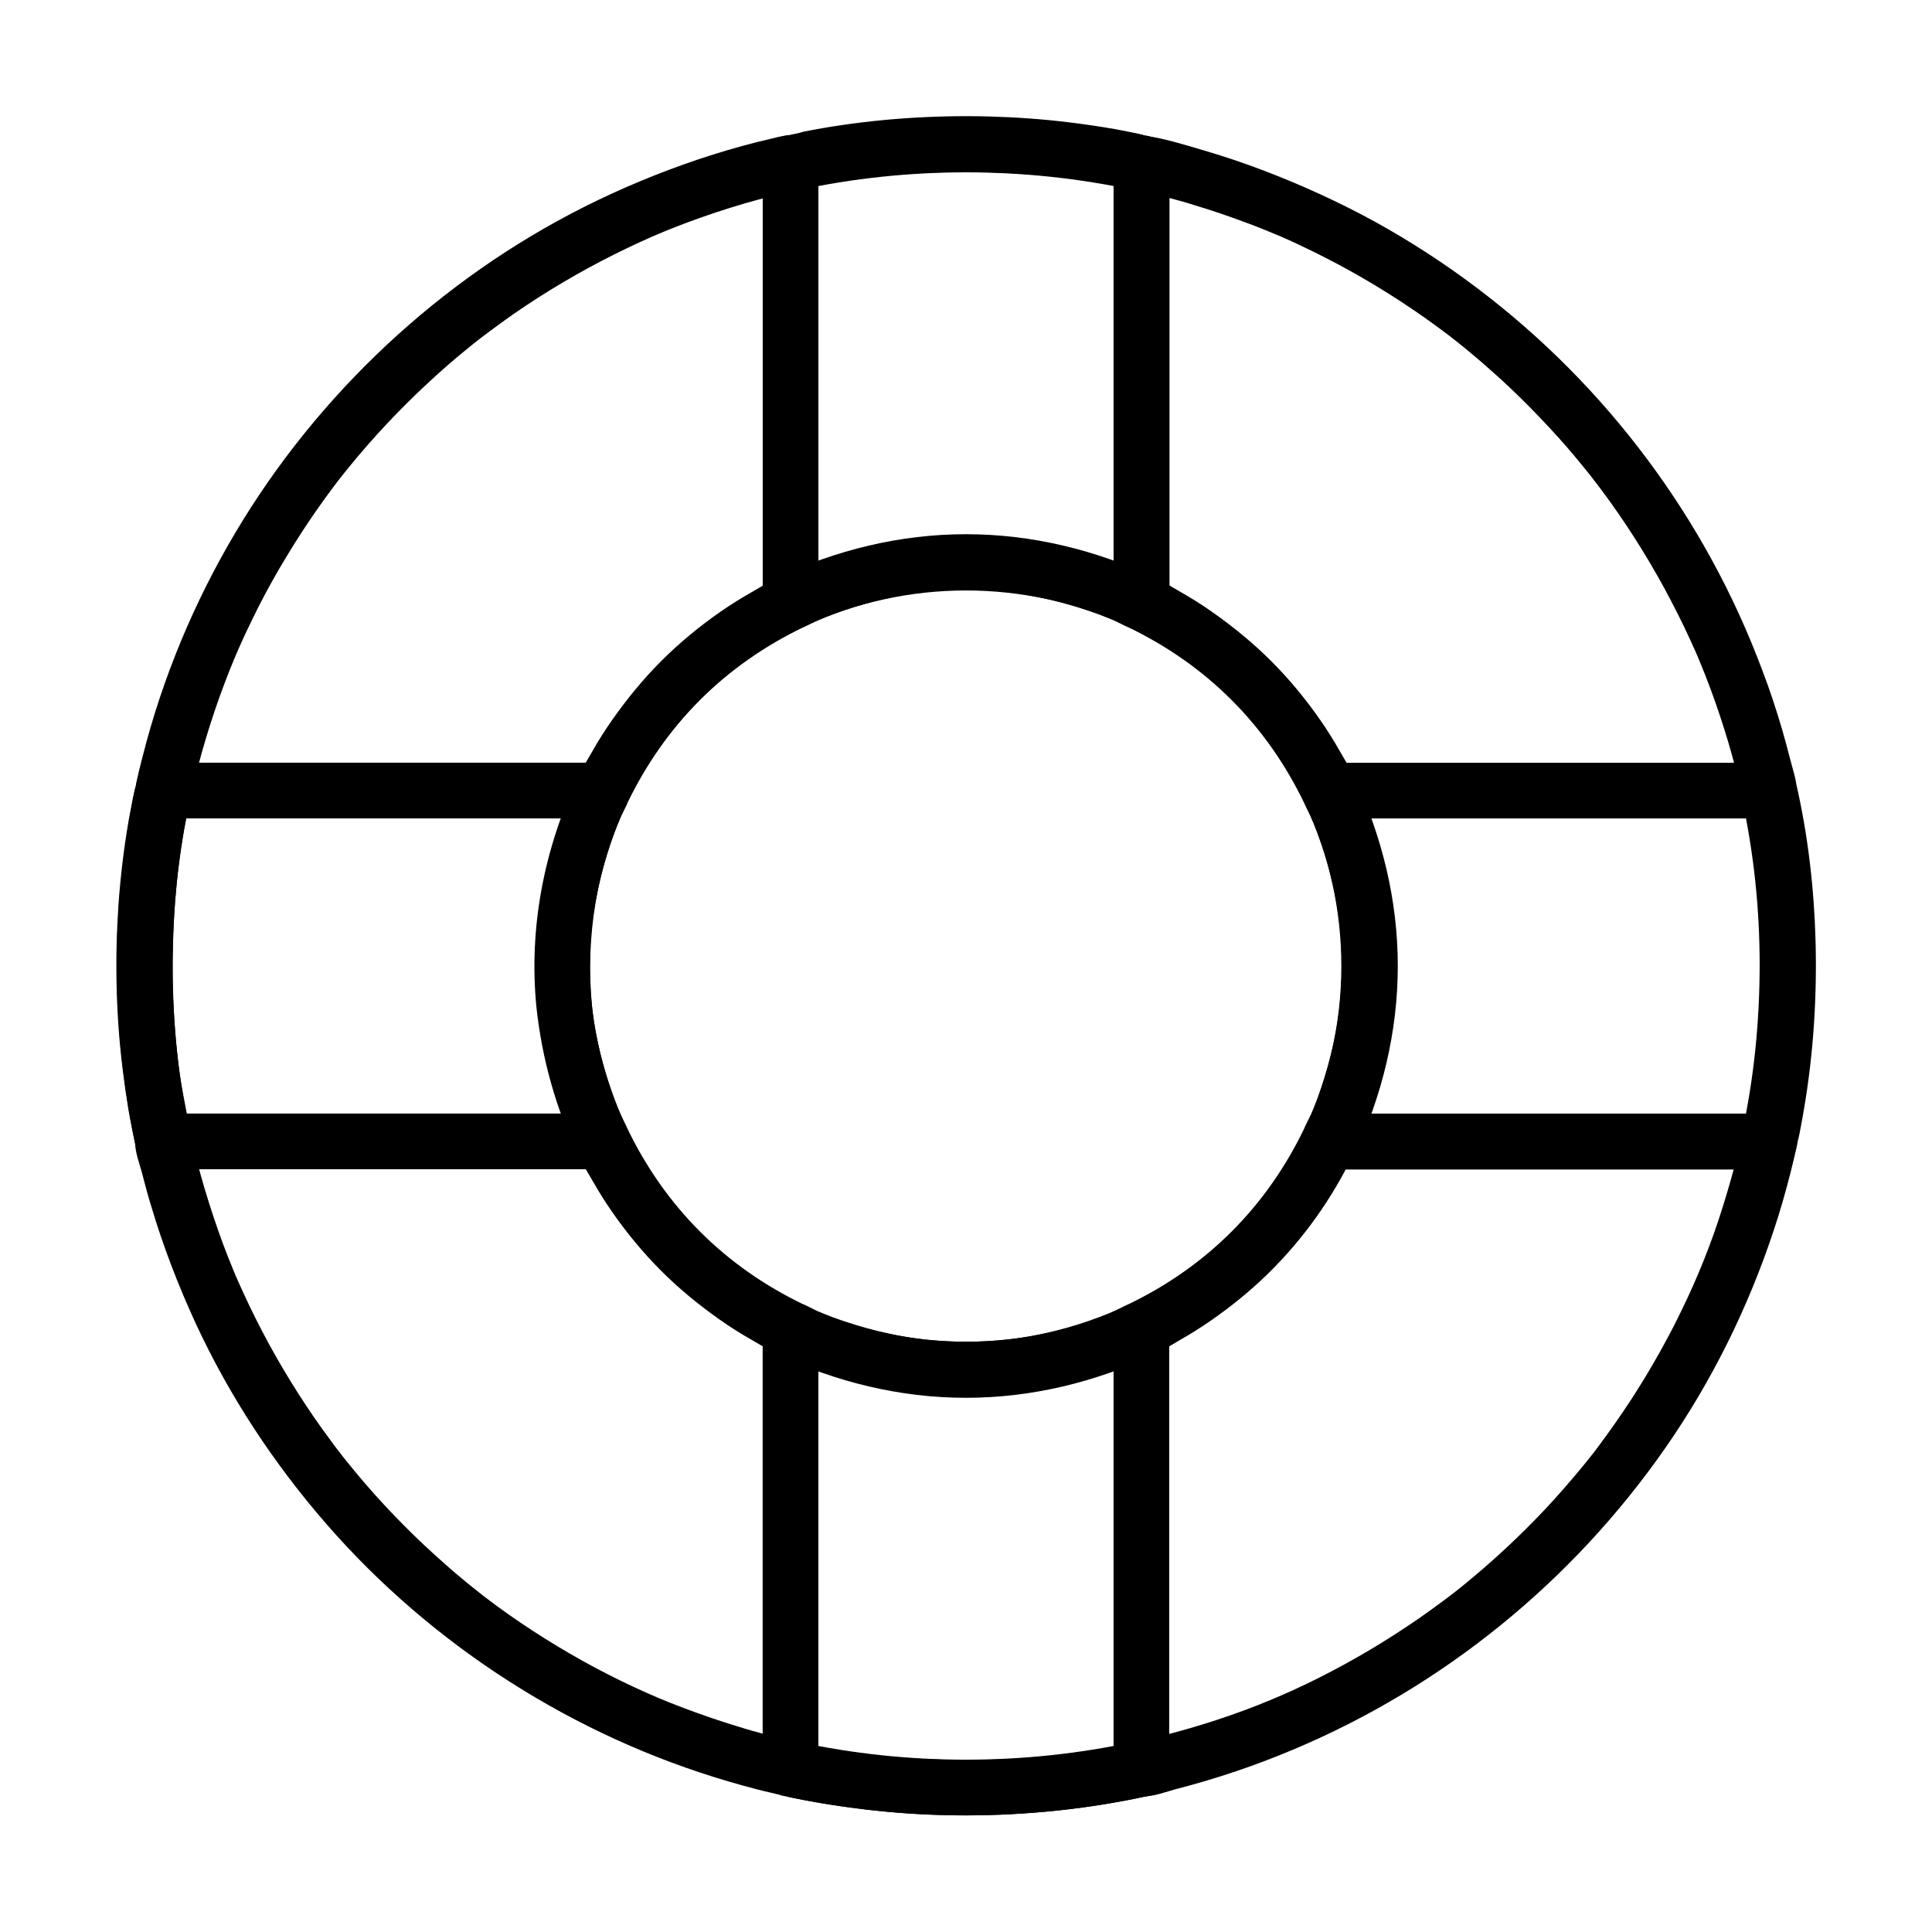 <?xml version="1.0" encoding="UTF-8"?>
<!-- Uploaded to: ICON Repo, www.svgrepo.com, Generator: ICON Repo Mixer Tools -->
<svg fill="#000000" width="800px" height="800px" version="1.1" viewBox="144 144 512 512" xmlns="http://www.w3.org/2000/svg">
 <g>
  <path d="m489.79 442.75c-10.086 21.059-25.977 36.949-47.035 47.035 1.23-0.344 2.461-0.688 3.738-0.984-2.461 0-4.625 1.477-6.84 2.461-1.523 0.688-2.707 1.18-4.574 1.871-3.789 1.426-7.625 2.609-11.562 3.59-8.02 1.969-15.203 2.856-23.566 2.856s-15.547-0.934-23.566-2.902c-3.938-0.984-7.773-2.164-11.562-3.543-1.672-0.641-2.902-1.133-4.184-1.672-2.262-1.031-4.676-2.656-7.231-2.656 1.23 0.344 2.461 0.688 3.738 0.984-21.059-10.086-36.949-25.977-47.035-47.035 0.344 1.23 0.688 2.461 0.984 3.738 0-2.461-1.477-4.625-2.461-6.84-0.688-1.523-1.18-2.707-1.871-4.574-1.426-3.789-2.609-7.625-3.59-11.562-1.969-8.02-2.856-15.203-2.856-23.566s0.934-15.547 2.902-23.566c0.984-3.938 2.164-7.773 3.543-11.562 0.641-1.672 1.133-2.902 1.672-4.184 1.031-2.262 2.656-4.676 2.656-7.231-0.344 1.23-0.688 2.461-0.984 3.738 10.086-21.059 25.977-36.949 47.035-47.035-1.23 0.344-2.461 0.688-3.738 0.984 2.461 0 4.625-1.477 6.84-2.461 1.523-0.688 2.707-1.18 4.574-1.871 3.789-1.426 7.625-2.609 11.562-3.59 8.02-1.969 15.203-2.856 23.566-2.856 8.363 0 15.547 0.934 23.566 2.902 3.938 0.984 7.773 2.164 11.562 3.543 1.672 0.641 2.902 1.133 4.184 1.672 2.262 1.031 4.676 2.656 7.231 2.656-1.23-0.344-2.461-0.688-3.738-0.984 21.059 10.086 36.949 25.977 47.035 47.035-0.344-1.23-0.688-2.461-0.984-3.738 0 2.461 1.477 4.625 2.461 6.84 0.688 1.523 1.18 2.707 1.871 4.574 1.426 3.789 2.609 7.625 3.59 11.562 1.969 8.02 2.856 15.203 2.856 23.566s-0.934 15.547-2.902 23.566c-0.984 3.938-2.164 7.773-3.543 11.562-0.641 1.672-1.133 2.902-1.672 4.184-1.031 2.262-2.656 4.676-2.656 7.231 0 3.836 3.394 7.578 7.379 7.379 3.984-0.195 7.379-3.246 7.379-7.379-0.344 1.23-0.688 2.461-0.984 3.738 15.449-31.637 15.449-68.781 0-100.42 0.344 1.23 0.688 2.461 0.984 3.738 0-3.445-2.856-7.527-4.527-10.527-1.574-2.754-3.246-5.461-5.066-8.07-3.887-5.609-8.266-10.922-13.086-15.742-4.723-4.723-9.938-9.004-15.449-12.891-2.707-1.918-5.512-3.691-8.363-5.312-3-1.672-7.086-4.527-10.527-4.527 1.23 0.344 2.461 0.688 3.738 0.984-31.637-15.449-68.781-15.449-100.42 0 1.23-0.344 2.461-0.688 3.738-0.984-3.445 0-7.527 2.856-10.527 4.527-2.754 1.574-5.461 3.246-8.07 5.066-5.609 3.887-10.922 8.266-15.742 13.086-4.723 4.723-9.004 9.938-12.891 15.449-1.918 2.707-3.691 5.512-5.312 8.363-1.672 3-4.527 7.086-4.527 10.527 0.344-1.23 0.688-2.461 0.984-3.738-15.449 31.637-15.449 68.781 0 100.42-0.344-1.23-0.688-2.461-0.984-3.738 0 3.445 2.856 7.527 4.527 10.527 1.574 2.754 3.246 5.461 5.066 8.07 3.887 5.609 8.266 10.922 13.086 15.742 4.723 4.723 9.938 9.004 15.449 12.891 2.707 1.918 5.512 3.691 8.363 5.312 3 1.672 7.086 4.527 10.527 4.527-1.23-0.344-2.461-0.688-3.738-0.984 31.637 15.449 68.781 15.449 100.42 0-1.23 0.344-2.461 0.688-3.738 0.984 3.394 0 7.281-2.707 10.184-4.379 2.754-1.574 5.461-3.246 8.07-5.066 5.41-3.738 10.578-7.922 15.254-12.496 9.25-9.055 16.926-19.777 22.535-31.438 1.723-3.59 0.984-7.969-2.656-10.086-3.203-1.82-8.32-0.887-10.09 2.707z"/>
  <path d="m620.17 353.5c0-2.656-1.082-5.609-1.723-8.168-0.688-2.754-1.426-5.461-2.215-8.168-1.523-5.164-3.199-10.281-5.117-15.301-3.789-10.137-8.266-20.023-13.48-29.52-10.184-18.648-23.074-35.867-38.031-50.922-15.055-15.152-32.324-28.191-50.973-38.523-9.594-5.266-19.582-9.84-29.816-13.727-5.019-1.918-10.137-3.641-15.301-5.164-5.215-1.523-10.676-3.297-16.039-4.035-3.148-0.441 2.066 0.59-0.836-0.297-0.887-0.246-1.82-0.395-2.707-0.59-1.523-0.297-3.051-0.59-4.527-0.887-3.984-0.688-8.02-1.277-12.055-1.77-7.184-0.887-14.367-1.379-21.598-1.574-14.66-0.344-29.324 0.641-43.738 3.102-1.672 0.297-3.344 0.59-5.019 0.934-0.934 0.195-3.691 1.328-4.527 0.934 0.344 0 0.688-0.051 1.031-0.051-0.887 0.051-1.77 0.195-2.656 0.395-0.688 0.148-1.379 0.297-2.066 0.492-1.379 0.344-2.754 0.641-4.133 0.984-5.215 1.328-10.43 2.856-15.547 4.574-10.383 3.492-20.566 7.723-30.355 12.645-38.082 19.188-70.453 49.496-92.25 86.102-11.02 18.5-19.434 38.672-24.699 59.531-0.641 2.609-1.426 5.215-1.77 7.871-0.441 3.148 0.59-2.066-0.297 0.836-0.246 0.887-0.395 1.82-0.59 2.707-0.344 1.82-0.688 3.641-1.031 5.461-1.277 7.379-2.164 14.859-2.707 22.336-0.984 14.465-0.688 29.078 1.082 43.445 0.441 3.59 0.934 7.133 1.523 10.727 0.297 1.672 0.59 3.344 0.934 5.019 0.195 0.887 0.344 1.82 0.543 2.707 0.148 0.59 0.246 1.18 0.395 1.82 0-0.344-0.051-0.688-0.051-1.031-0.148 2.805 1.23 6.148 1.918 8.855 0.688 2.754 1.426 5.461 2.262 8.168 3.148 10.676 7.184 21.105 11.809 31.191 8.953 19.336 20.762 37.293 34.785 53.383 28.094 32.227 65.535 56.137 106.57 68.141 2.508 0.738 4.969 1.426 7.477 2.066 1.133 0.297 2.312 0.59 3.445 0.836 0.688 0.148 1.379 0.344 2.066 0.492 0.543 0.148 3.148 0.246 3.344 0.59-0.344 0-0.688-0.051-1.031-0.051 0.59 0.148 1.18 0.246 1.82 0.395 0.887 0.195 1.82 0.395 2.707 0.543 1.523 0.297 3.051 0.59 4.574 0.836 4.035 0.688 8.07 1.23 12.102 1.723 14.414 1.723 29.027 1.969 43.445 0.887 7.332-0.543 14.66-1.426 21.895-2.707 1.672-0.297 3.344-0.59 5.019-0.934 0.887-0.195 1.82-0.344 2.707-0.59 1.871-0.543 0.395-0.098-0.148-0.148 3 0.148 6.641-1.328 9.543-2.066 10.43-2.707 20.613-6.148 30.555-10.332 39.805-16.727 74.094-44.625 98.746-80.098 12.25-17.613 21.844-37.047 28.586-57.418 1.723-5.117 3.199-10.332 4.527-15.547 0.297-1.133 0.543-2.312 0.836-3.445 0.148-0.688 0.344-1.379 0.492-2.066 0.098-0.59 0.934-3.887 0.395-2.117-0.492 1.574 0.344-1.23 0.344-1.277 0.195-0.887 0.395-1.82 0.543-2.707 0.344-1.82 0.688-3.641 0.984-5.461 2.461-14.613 3.394-29.422 3-44.23-0.395-14.023-2.016-28.094-5.164-41.77-0.887-3.887-5.363-6.199-9.102-5.164-3.984 1.082-6.051 5.164-5.164 9.102 5.902 26.074 6.445 54.711 1.672 80.934-0.297 1.523-0.59 3.051-0.887 4.527-0.195 0.887-0.395 1.82-0.59 2.707-0.051 0.297-0.148 0.59-0.195 0.887-0.297 2.363-0.344 2.609-0.148 0.688 0.492 0.395-1.574 6.594-1.82 7.578-1.328 5.019-2.805 9.938-4.43 14.859-1.625 4.871-3.445 9.645-5.461 14.367 0.59-1.426-0.297 0.688-0.344 0.789-0.297 0.641-0.543 1.277-0.836 1.918-0.492 1.031-0.934 2.117-1.426 3.148-1.133 2.41-2.312 4.82-3.492 7.184-4.676 9.102-9.938 17.91-15.844 26.273-1.379 1.969-2.805 3.938-4.231 5.856-0.344 0.441-0.688 0.934-1.031 1.379 0.934-1.18-0.441 0.59-0.543 0.688-0.836 1.082-1.723 2.164-2.559 3.199-3.199 3.887-6.496 7.676-9.938 11.367-6.887 7.332-14.27 14.168-22.09 20.516-1.082 0.887-2.164 1.723-3.246 2.559 0.984-0.738 0.051-0.051-0.148 0.098-0.543 0.395-1.082 0.836-1.625 1.23-2.215 1.625-4.43 3.246-6.691 4.82-4.184 2.856-8.414 5.609-12.742 8.168-18.055 10.676-34.98 17.664-55.449 22.879-1.379 0.344-2.754 0.688-4.133 0.984-0.441 0.098-0.934 0.195-1.379 0.297-0.246 0.051-0.441 0.098-0.688 0.148 1.918-0.195 1.672-0.148-0.688 0.148-3.344 0.59-6.641 1.426-9.988 2.016-6.742 1.18-13.285 1.871-20.32 2.312-13.875 0.836-27.797 0.441-41.574-1.18-2.461-0.297-5.758-0.836-8.609-1.328-1.672-0.297-3.344-0.641-5.019-0.984-0.738-0.148-1.523-0.297-2.262-0.492-0.441-0.098-0.887-0.195-1.328-0.297-2.363-0.297-2.609-0.344-0.688-0.148-0.395 0.492-6.887-1.672-7.578-1.82-2.508-0.641-5.019-1.328-7.477-2.117-4.922-1.477-9.789-3.148-14.613-4.969-5.559-2.117-7.969-3.148-13.332-5.609-9.297-4.328-18.254-9.348-26.863-14.957-4.231-2.754-8.363-5.656-12.348-8.707 0.098 0.098-1.672-1.277-0.887-0.688 0.789 0.641-0.984-0.789-0.887-0.688-0.984-0.789-1.969-1.574-2.953-2.363-2.016-1.672-4.035-3.344-6.004-5.117-7.578-6.641-14.66-13.777-21.254-21.402-1.625-1.918-3.246-3.836-4.82-5.805-0.738-0.887-1.426-1.77-2.117-2.707-1.379-1.77 0.836 1.133-0.543-0.688-0.492-0.641-0.984-1.277-1.426-1.918-3.102-4.133-6.004-8.363-8.809-12.742-5.461-8.562-10.332-17.465-14.562-26.715-0.492-1.031-0.934-2.117-1.426-3.148-0.297-0.641-0.543-1.277-0.836-1.918 0.543 1.23-0.098-0.195-0.195-0.492-1.031-2.461-2.016-4.969-2.953-7.477-1.77-4.82-3.394-9.691-4.871-14.66-0.738-2.508-1.426-4.969-2.066-7.477-0.297-1.133-0.59-2.312-0.836-3.445-0.148-0.688-0.297-1.426-0.492-2.066-0.195-1.133-0.246-0.934-0.051 0.59-0.098-0.641-0.195-1.328-0.246-1.969-1.133-6.594-2.656-13.188-3.344-19.531-1.574-13.922-1.77-28.094-0.738-42.066 0.492-6.742 1.23-12.742 2.41-19.336 0.297-1.523 0.59-3.051 0.887-4.527 0.195-0.887 0.395-1.82 0.59-2.707 0.051-0.297 0.148-0.59 0.195-0.887 0.246-2.164 0.344-2.609 0.195-1.328-0.641 1.328 0.148-0.344 0.246-0.738 0.148-0.688 0.344-1.379 0.492-2.066 0.344-1.379 0.688-2.754 1.031-4.133 2.609-9.938 5.902-19.73 9.891-29.227-0.59 1.426 0.297-0.688 0.344-0.789 0.297-0.641 0.543-1.277 0.836-1.918 0.492-1.031 0.934-2.117 1.426-3.148 1.133-2.41 2.312-4.82 3.492-7.184 2.363-4.625 4.871-9.152 7.578-13.578 2.609-4.328 5.363-8.562 8.266-12.695 1.328-1.871 2.656-3.738 4.035-5.559 0.395-0.543 0.836-1.082 1.23-1.625-0.934 1.18 0.441-0.59 0.543-0.688 0.836-1.082 1.723-2.164 2.559-3.199 6.348-7.773 13.285-15.152 20.664-21.992 3.691-3.445 7.477-6.742 11.414-9.891 1.082-0.887 2.164-1.723 3.246-2.559-0.984 0.738-0.051 0.051 0.148-0.098 0.543-0.395 1.082-0.836 1.625-1.23 2.117-1.574 4.231-3.102 6.394-4.625 8.414-5.805 17.27-11.07 26.422-15.645 9.543-4.773 16.828-7.773 27.207-11.266 4.922-1.625 9.891-3.102 14.906-4.328 1.277-0.344 2.508-0.641 3.789-0.934 0.59-0.148 1.18-0.246 1.723-0.395 0.246-0.051 0.441-0.098 0.688-0.148-1.918 0.195-1.672 0.148 0.688-0.148 3.344-0.59 6.641-1.426 9.988-2.016 13.285-2.312 27.406-3 41.23-2.609 6.887 0.195 13.777 0.688 20.664 1.523 2.363 0.297 5.461 0.789 8.168 1.23 1.82 0.344 3.641 0.688 5.461 1.031 0.59 0.148 1.18 0.246 1.82 0.395 0.59 0.148 1.18 0.246 1.82 0.395 2.363 0.297 2.609 0.344 0.688 0.148 0.395-0.492 6.887 1.672 7.578 1.82 2.508 0.641 5.019 1.328 7.477 2.117 4.922 1.477 9.789 3.148 14.613 4.969 2.41 0.887 4.773 1.871 7.133 2.856-1.23-0.492 0.195 0.098 0.492 0.195 0.543 0.246 1.082 0.441 1.574 0.688 1.277 0.543 2.559 1.133 3.789 1.723 4.723 2.215 9.348 4.574 13.875 7.086 8.906 4.969 17.516 10.578 25.633 16.727-0.098-0.098 1.672 1.277 0.887 0.688-0.789-0.641 0.984 0.789 0.887 0.688 0.984 0.789 1.969 1.574 2.953 2.363 2.016 1.672 4.035 3.344 6.004 5.117 3.789 3.297 7.43 6.742 10.973 10.332 3.543 3.59 6.988 7.281 10.281 11.07 1.625 1.918 3.246 3.836 4.82 5.805 0.738 0.887 1.426 1.77 2.117 2.707 1.379 1.77-0.836-1.133 0.543 0.688 0.395 0.543 0.836 1.082 1.23 1.625 6.199 8.266 11.758 17.023 16.727 26.074 2.41 4.477 4.723 9.004 6.84 13.629 0.492 1.031 0.934 2.117 1.426 3.148 0.297 0.641 0.543 1.277 0.836 1.918-0.543-1.23 0.098 0.195 0.195 0.492 1.031 2.461 2.016 4.969 2.953 7.477 1.723 4.625 3.246 9.25 4.676 13.973 0.738 2.461 1.426 4.969 2.066 7.477 0.297 1.133 0.59 2.312 0.836 3.445 0.148 0.688 0.344 1.379 0.492 2.066 0.195 0.738 0.195 2.754 0.195 0.148 0 3.836 3.394 7.578 7.379 7.379 3.887-0.207 7.281-3.258 7.281-7.391z"/>
  <path d="m439.11 187.26v39.312 62.633 14.367c3.691-2.117 7.379-4.231 11.121-6.394-15.742-7.43-32.766-11.609-50.234-11.609-17.465 0-34.441 4.184-50.234 11.609 3.691 2.117 7.379 4.231 11.121 6.394v-39.312-62.633-14.367c-1.82 2.363-3.59 4.723-5.41 7.133 29.125-6.297 59.926-6.297 89.051 0 3.789 0.789 8.168-1.133 9.102-5.164 0.836-3.738-1.133-8.215-5.164-9.102-31.93-6.887-64.992-6.887-96.926 0-3.148 0.688-5.41 4.035-5.41 7.133v39.312 62.633 14.367c0 5.953 6.199 8.707 11.121 6.394 26.812-12.645 58.695-12.645 85.559 0 4.922 2.312 11.121-0.395 11.121-6.394v-39.312-62.633-14.367c0-3.836-3.394-7.578-7.379-7.379-4.043 0.145-7.438 3.246-7.438 7.379z"/>
  <path d="m439.11 496.43v39.312 62.633 14.367c1.82-2.363 3.59-4.723 5.41-7.133-29.125 6.297-59.926 6.297-89.051 0 1.82 2.363 3.59 4.723 5.41 7.133v-39.312-62.633-14.367c-3.691 2.117-7.379 4.231-11.121 6.394 15.742 7.43 32.766 11.609 50.234 11.609 17.465 0 34.441-4.184 50.234-11.609 3.59-1.723 4.527-6.887 2.656-10.086-2.164-3.691-6.496-4.328-10.086-2.656-26.812 12.645-58.695 12.645-85.559 0-4.922-2.312-11.121 0.395-11.121 6.394v39.312 62.633 14.367c0 3.102 2.262 6.445 5.41 7.133 31.93 6.887 64.992 6.887 96.926 0 3.148-0.688 5.41-4.035 5.41-7.133v-39.312-62.633-14.367c0-3.836-3.394-7.578-7.379-7.379-3.981 0.102-7.375 3.199-7.375 7.332z"/>
  <path d="m286.15 410.82c1.477 13.824 5.164 26.863 11.07 39.41 2.117-3.691 4.231-7.379 6.394-11.121h-39.312-62.633-14.367c2.363 1.82 4.723 3.59 7.133 5.41-6.297-29.125-6.297-59.926 0-89.051-2.363 1.82-4.723 3.59-7.133 5.41h39.312 62.633 14.367c-2.117-3.691-4.231-7.379-6.394-11.121-9.004 19.094-13.137 40.004-11.07 61.062 0.395 3.836 3.148 7.578 7.379 7.379 3.691-0.148 7.773-3.246 7.379-7.379-1.82-18.598 1.23-37 9.055-53.578 2.312-4.922-0.395-11.121-6.394-11.121h-39.312-62.633-14.367c-3.102 0-6.445 2.262-7.133 5.41-6.887 31.93-6.887 64.992 0 96.926 0.688 3.148 4.035 5.41 7.133 5.41h39.312 62.633 14.367c5.953 0 8.707-6.199 6.394-11.121-4.527-9.645-7.969-21.453-9.055-31.98-0.395-3.836-3.102-7.578-7.379-7.379-3.641 0.199-7.82 3.301-7.379 7.434z"/>
  <path d="m610.33 400c-0.051 15.254-1.523 29.766-4.723 44.527 2.363-1.82 4.723-3.59 7.133-5.41h-39.312-62.633-14.367c2.117 3.691 4.231 7.379 6.394 11.121 7.43-15.742 11.609-32.766 11.609-50.234 0-17.465-4.184-34.441-11.609-50.234-2.117 3.691-4.231 7.379-6.394 11.121h39.312 62.633 14.367c-2.363-1.82-4.723-3.59-7.133-5.41 3.199 14.754 4.723 29.266 4.723 44.52 0 3.836 3.394 7.578 7.379 7.379 3.984-0.195 7.379-3.246 7.379-7.379-0.051-16.285-1.82-32.52-5.266-48.461-0.688-3.148-4.035-5.41-7.133-5.41h-39.312-62.633-14.367c-5.953 0-8.707 6.199-6.394 11.121 12.645 26.812 12.645 58.695 0 85.559-2.312 4.922 0.395 11.121 6.394 11.121h39.312 62.633 14.367c3.102 0 6.445-2.262 7.133-5.41 3.445-15.891 5.215-32.176 5.266-48.461 0-3.836-3.394-7.578-7.379-7.379-3.984 0.137-7.328 3.188-7.379 7.32z"/>
 </g>
</svg>